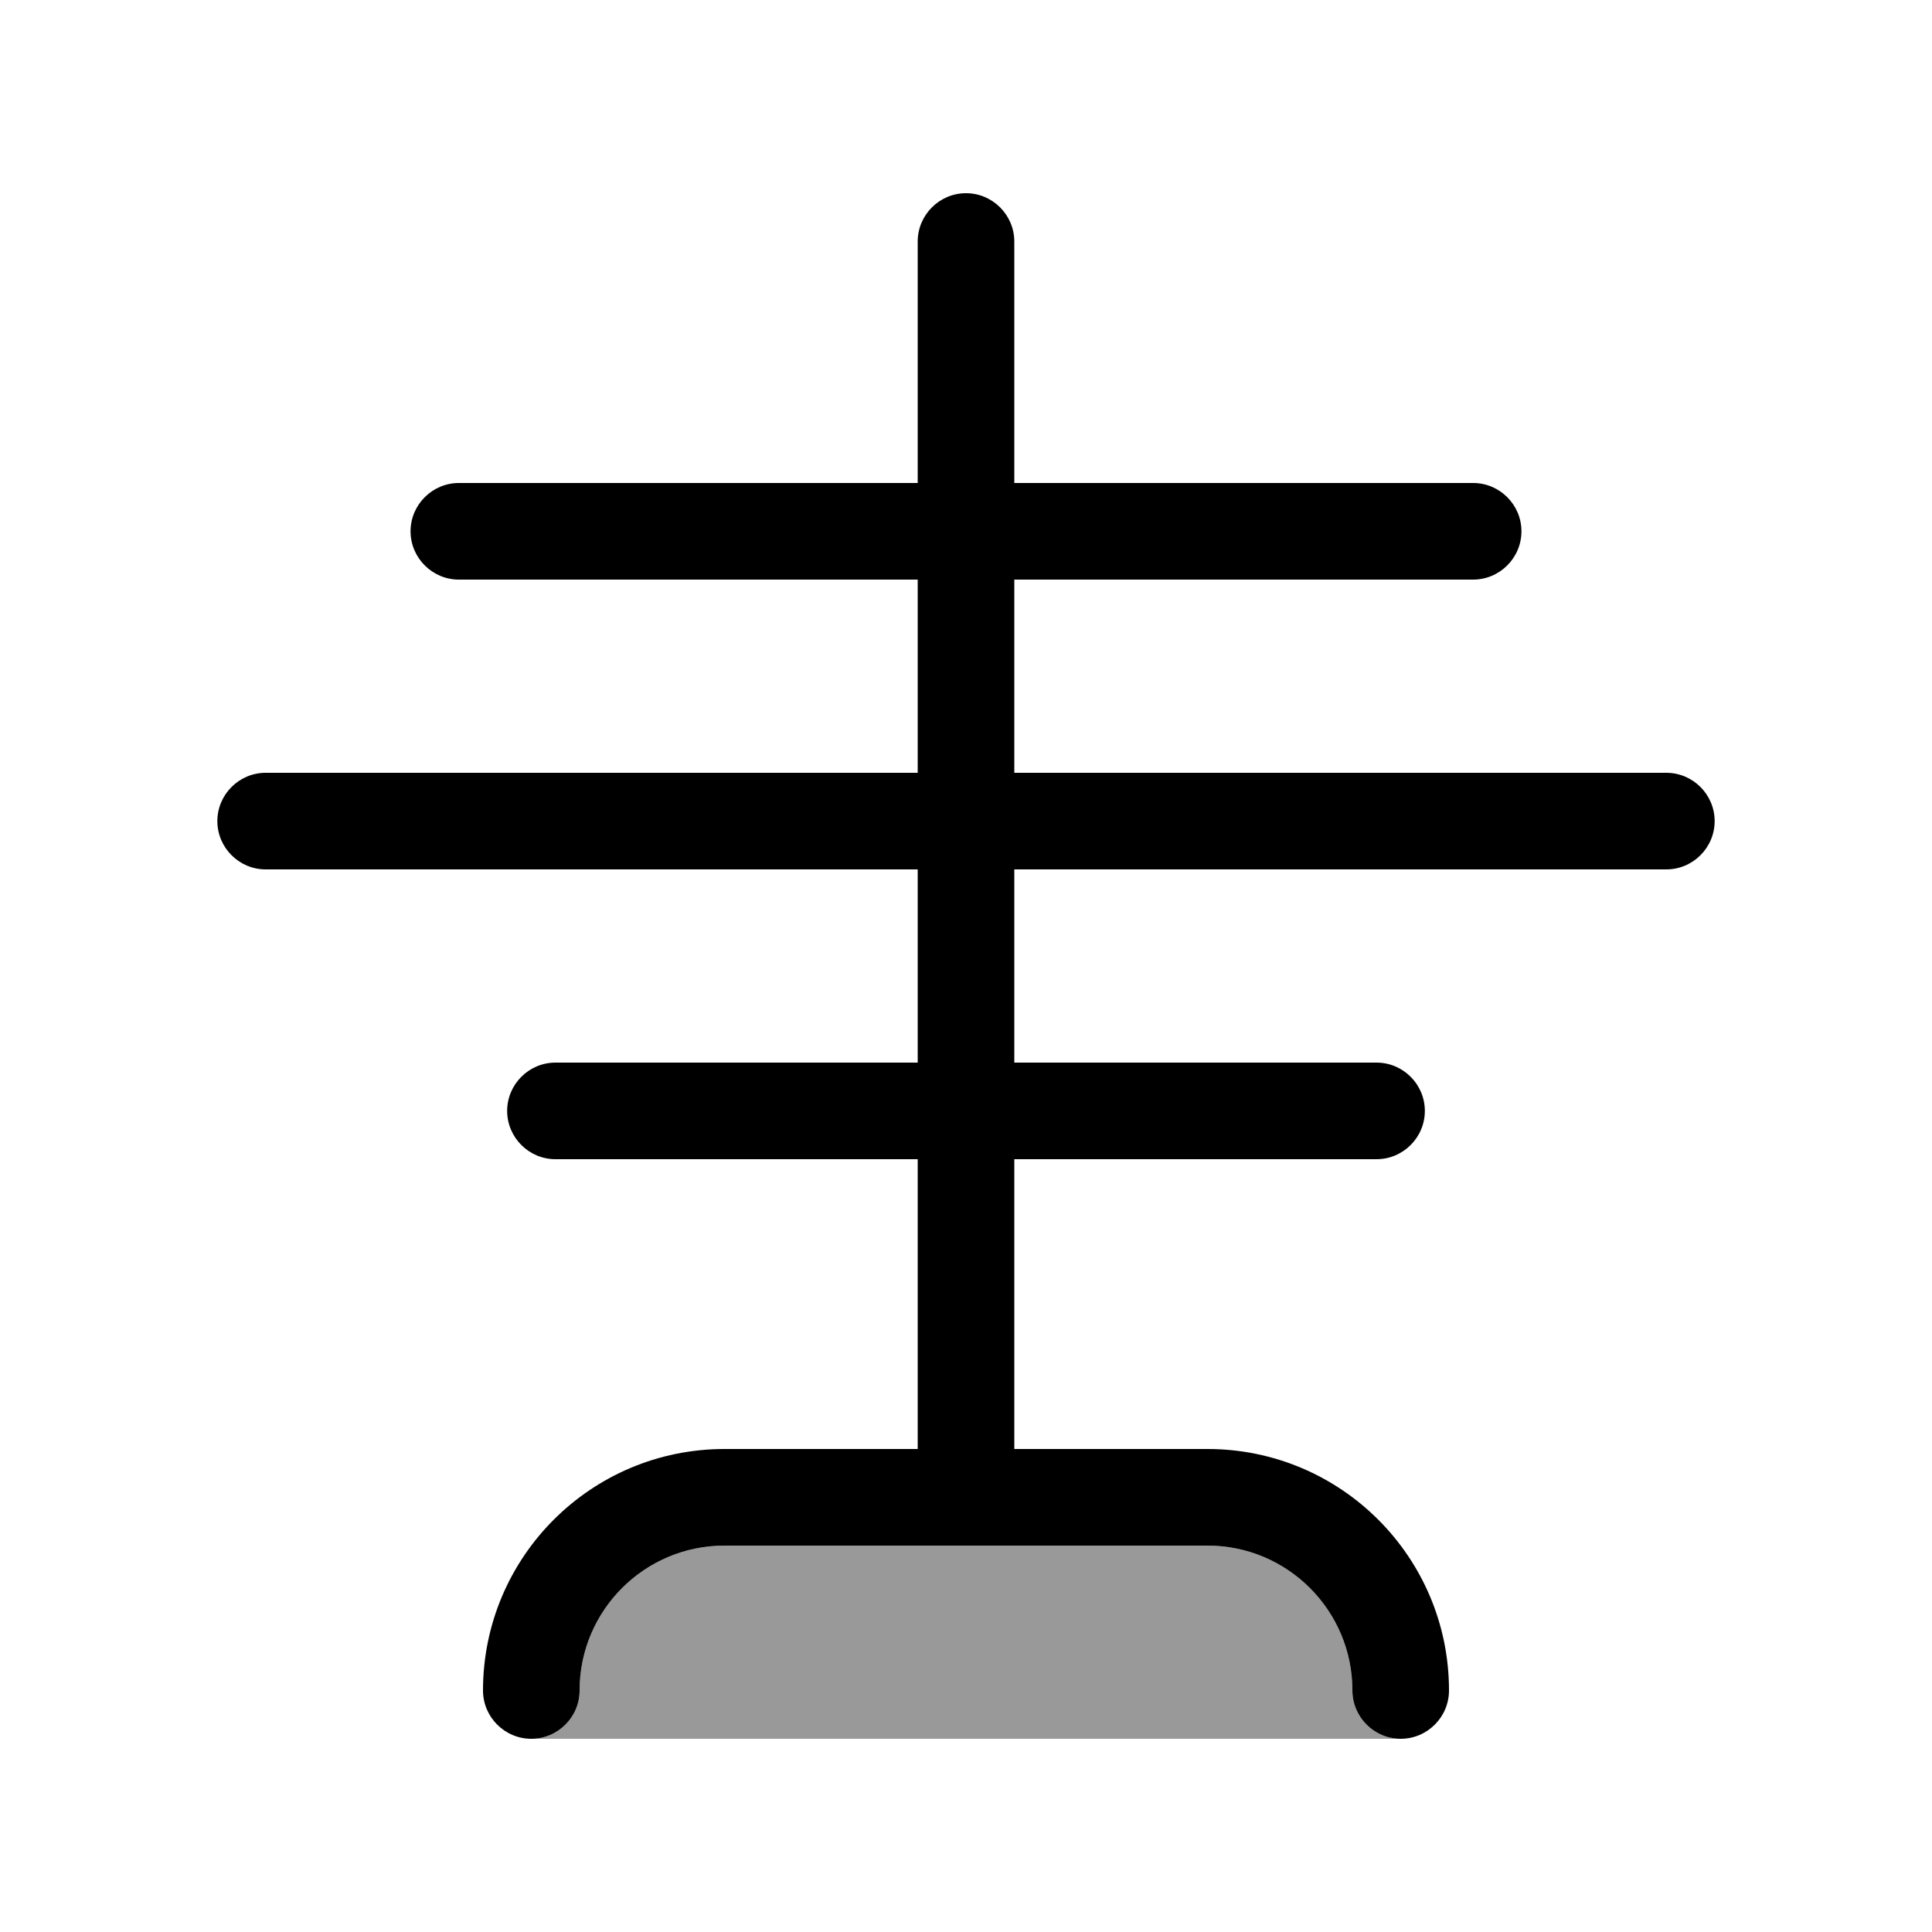 <svg xmlns="http://www.w3.org/2000/svg" viewBox="0 0 640 640"><!--! Font Awesome Pro 7.1.0 by @fontawesome - https://fontawesome.com License - https://fontawesome.com/license (Commercial License) Copyright 2025 Fonticons, Inc. --><path opacity=".4" fill="currentColor" d="M176 576C184.8 576 192 568.8 192 560C192 533.5 213.5 512 240 512L400 512C426.5 512 448 533.5 448 560C448 568.8 455.2 576 464 576L176 576z"/><path fill="currentColor" d="M320 64C328.8 64 336 71.2 336 80L336 160L488 160C496.8 160 504 167.2 504 176C504 184.8 496.8 192 488 192L336 192L336 256L552 256C560.8 256 568 263.2 568 272C568 280.8 560.8 288 552 288L336 288L336 352L456 352C464.8 352 472 359.2 472 368C472 376.8 464.8 384 456 384L336 384L336 480L400 480C444.2 480 480 515.8 480 560C480 568.8 472.8 576 464 576C455.2 576 448 568.8 448 560C448 533.5 426.5 512 400 512L240 512C213.5 512 192 533.5 192 560C192 568.8 184.8 576 176 576C167.2 576 160 568.8 160 560C160 515.8 195.8 480 240 480L304 480L304 384L184 384C175.2 384 168 376.8 168 368C168 359.2 175.2 352 184 352L304 352L304 288L88 288C79.2 288 72 280.8 72 272C72 263.2 79.2 256 88 256L304 256L304 192L152 192C143.2 192 136 184.8 136 176C136 167.2 143.2 160 152 160L304 160L304 80C304 71.2 311.2 64 320 64z"/></svg>